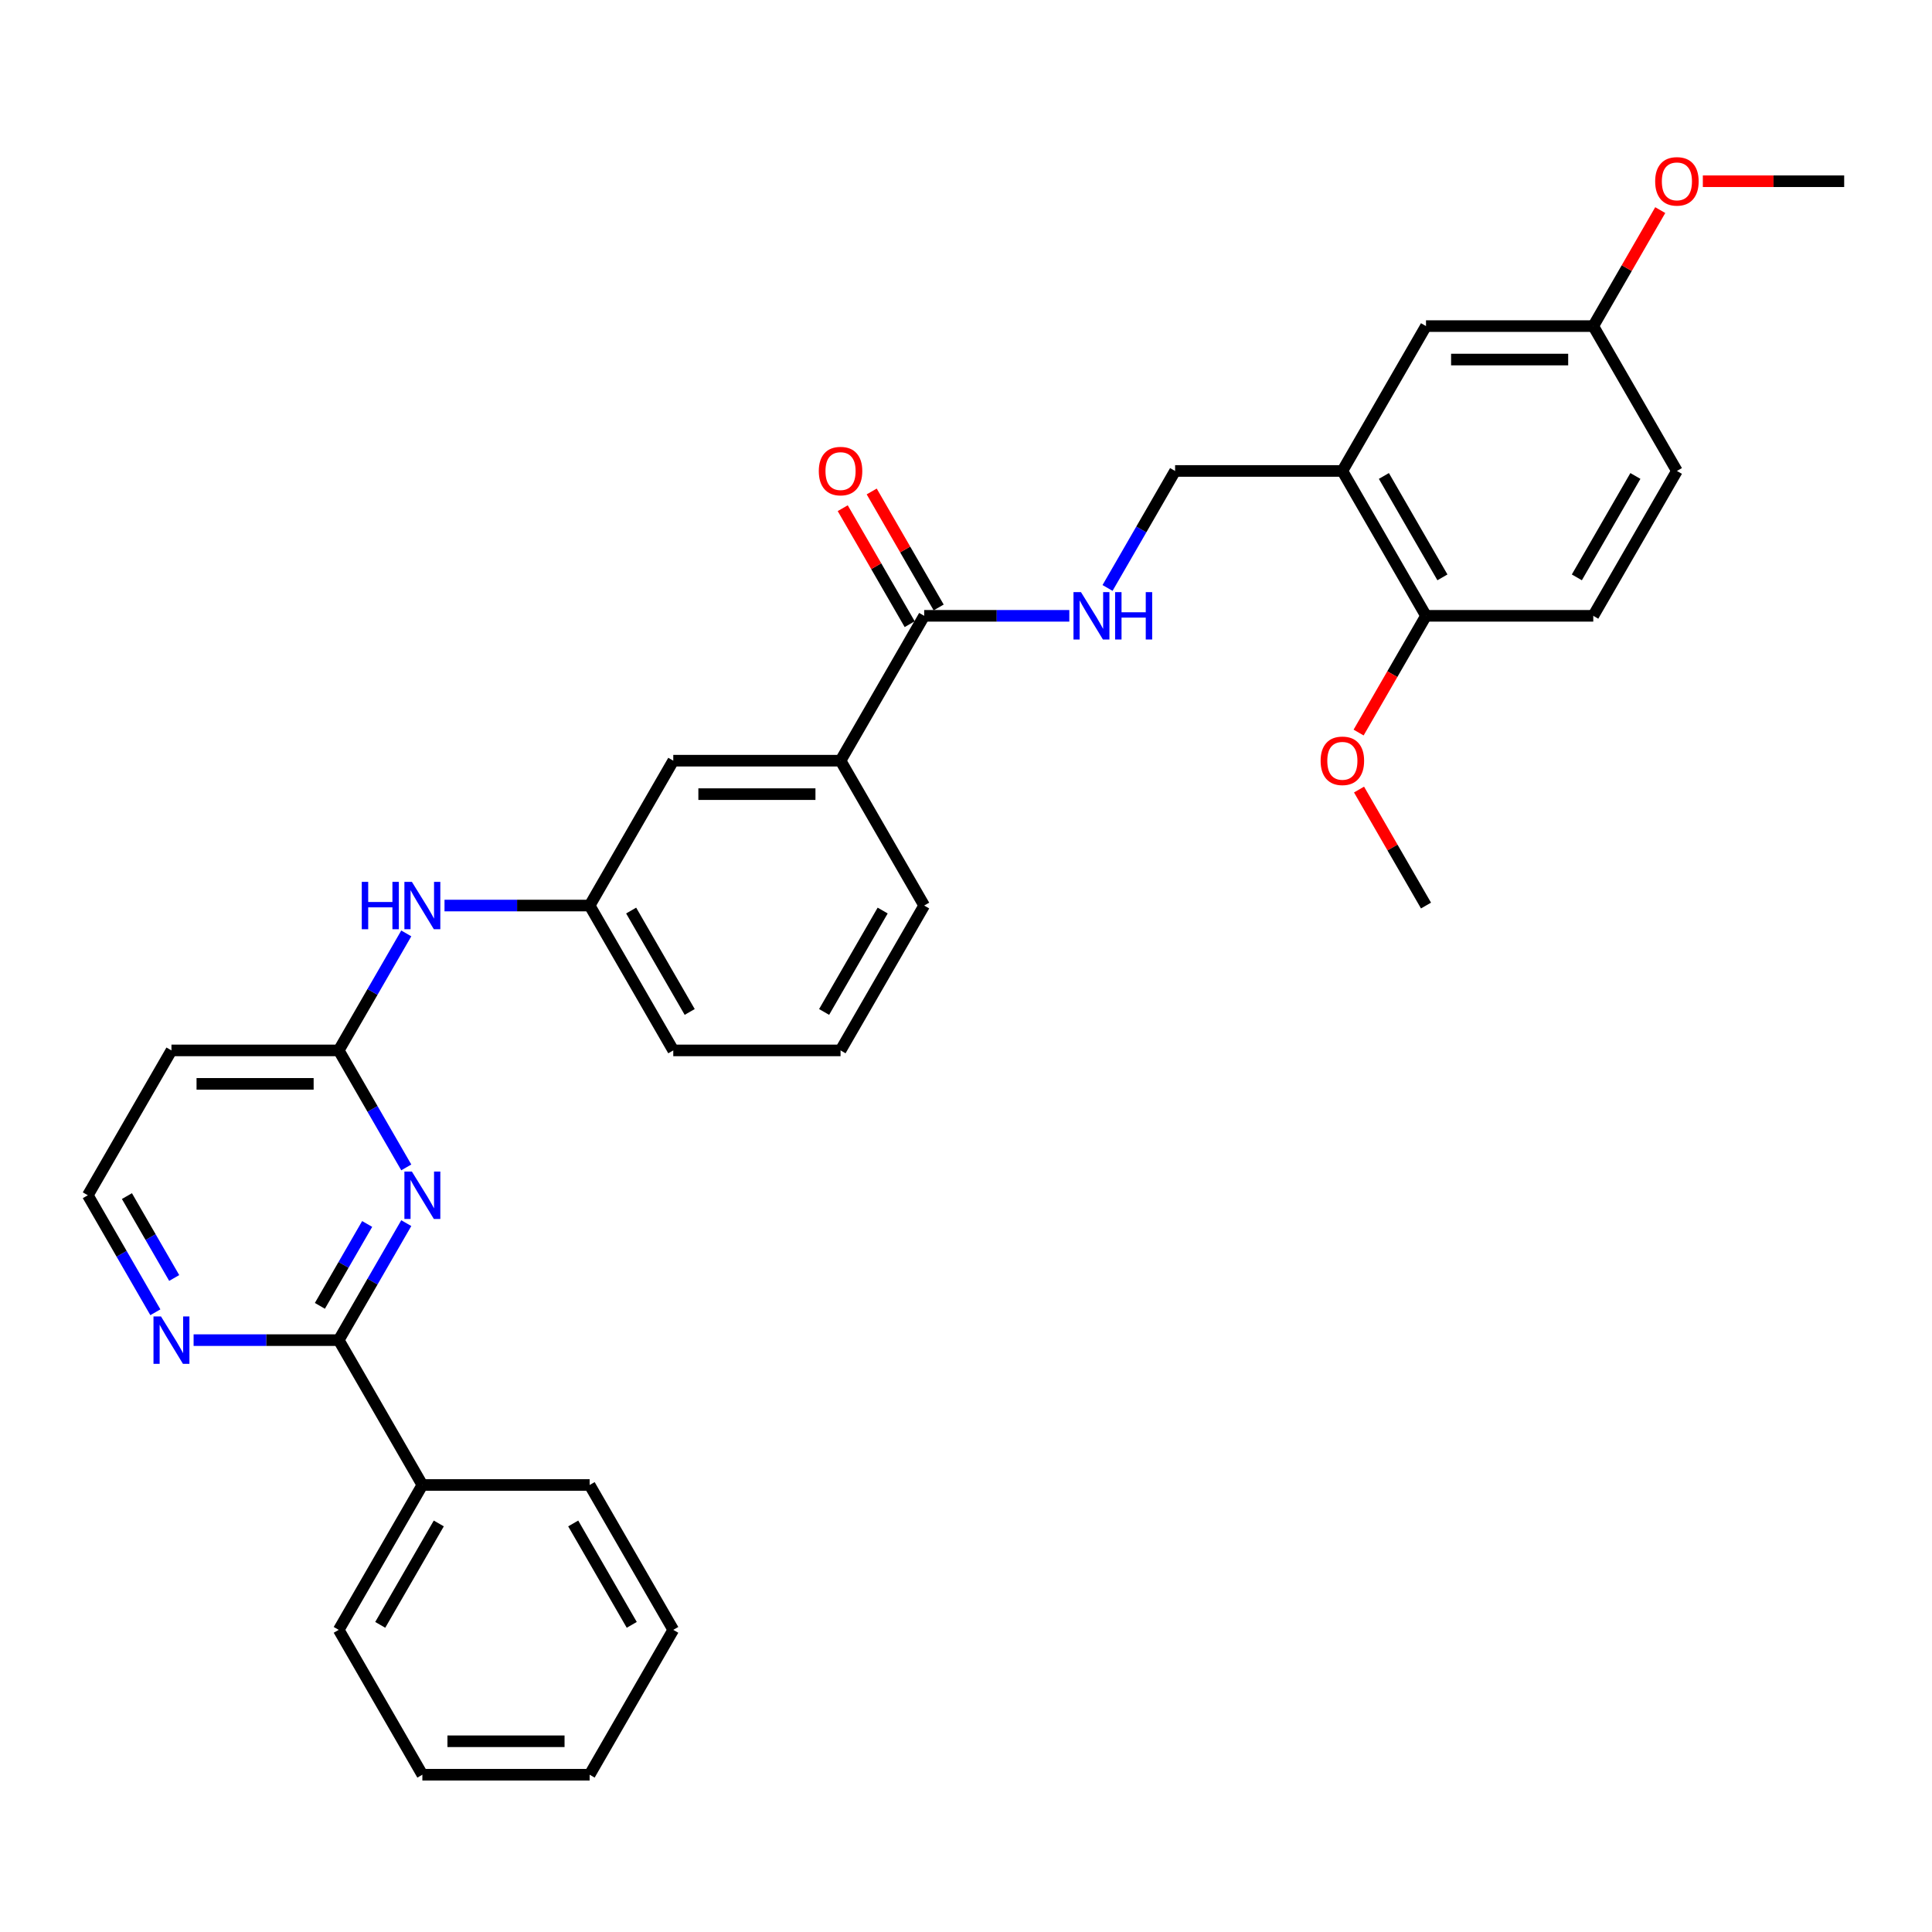 <?xml version='1.0' encoding='iso-8859-1'?>
<svg version='1.1' baseProfile='full'
              xmlns='http://www.w3.org/2000/svg'
                      xmlns:rdkit='http://www.rdkit.org/xml'
                      xmlns:xlink='http://www.w3.org/1999/xlink'
                  xml:space='preserve'
width='1000px' height='1000px' viewBox='0 0 1000 1000'>
<!-- END OF HEADER -->
<rect style='opacity:1.0;fill:#FFFFFF;stroke:none' width='1000' height='1000' x='0' y='0'> </rect>
<path class='bond-0' d='M 210.287,633.094 L 192.806,663.372' style='fill:none;fill-rule:evenodd;stroke:#0000FF;stroke-width:6px;stroke-linecap:butt;stroke-linejoin:miter;stroke-opacity:1' />
<path class='bond-0' d='M 192.806,663.372 L 175.325,693.651' style='fill:none;fill-rule:evenodd;stroke:#000000;stroke-width:6px;stroke-linecap:butt;stroke-linejoin:miter;stroke-opacity:1' />
<path class='bond-0' d='M 190.046,633.52 L 177.81,654.714' style='fill:none;fill-rule:evenodd;stroke:#0000FF;stroke-width:6px;stroke-linecap:butt;stroke-linejoin:miter;stroke-opacity:1' />
<path class='bond-0' d='M 177.81,654.714 L 165.573,675.909' style='fill:none;fill-rule:evenodd;stroke:#000000;stroke-width:6px;stroke-linecap:butt;stroke-linejoin:miter;stroke-opacity:1' />
<path class='bond-1' d='M 210.287,604.246 L 192.806,573.968' style='fill:none;fill-rule:evenodd;stroke:#0000FF;stroke-width:6px;stroke-linecap:butt;stroke-linejoin:miter;stroke-opacity:1' />
<path class='bond-1' d='M 192.806,573.968 L 175.325,543.689' style='fill:none;fill-rule:evenodd;stroke:#000000;stroke-width:6px;stroke-linecap:butt;stroke-linejoin:miter;stroke-opacity:1' />
<path class='bond-6' d='M 175.325,693.651 L 137.766,693.651' style='fill:none;fill-rule:evenodd;stroke:#000000;stroke-width:6px;stroke-linecap:butt;stroke-linejoin:miter;stroke-opacity:1' />
<path class='bond-6' d='M 137.766,693.651 L 100.208,693.651' style='fill:none;fill-rule:evenodd;stroke:#0000FF;stroke-width:6px;stroke-linecap:butt;stroke-linejoin:miter;stroke-opacity:1' />
<path class='bond-14' d='M 175.325,693.651 L 218.615,768.631' style='fill:none;fill-rule:evenodd;stroke:#000000;stroke-width:6px;stroke-linecap:butt;stroke-linejoin:miter;stroke-opacity:1' />
<path class='bond-7' d='M 175.325,543.689 L 192.806,513.411' style='fill:none;fill-rule:evenodd;stroke:#000000;stroke-width:6px;stroke-linecap:butt;stroke-linejoin:miter;stroke-opacity:1' />
<path class='bond-7' d='M 192.806,513.411 L 210.287,483.133' style='fill:none;fill-rule:evenodd;stroke:#0000FF;stroke-width:6px;stroke-linecap:butt;stroke-linejoin:miter;stroke-opacity:1' />
<path class='bond-11' d='M 175.325,543.689 L 88.745,543.689' style='fill:none;fill-rule:evenodd;stroke:#000000;stroke-width:6px;stroke-linecap:butt;stroke-linejoin:miter;stroke-opacity:1' />
<path class='bond-11' d='M 162.338,561.005 L 101.732,561.005' style='fill:none;fill-rule:evenodd;stroke:#000000;stroke-width:6px;stroke-linecap:butt;stroke-linejoin:miter;stroke-opacity:1' />
<path class='bond-2' d='M 478.355,318.748 L 435.065,393.728' style='fill:none;fill-rule:evenodd;stroke:#000000;stroke-width:6px;stroke-linecap:butt;stroke-linejoin:miter;stroke-opacity:1' />
<path class='bond-4' d='M 478.355,318.748 L 515.913,318.748' style='fill:none;fill-rule:evenodd;stroke:#000000;stroke-width:6px;stroke-linecap:butt;stroke-linejoin:miter;stroke-opacity:1' />
<path class='bond-4' d='M 515.913,318.748 L 553.472,318.748' style='fill:none;fill-rule:evenodd;stroke:#0000FF;stroke-width:6px;stroke-linecap:butt;stroke-linejoin:miter;stroke-opacity:1' />
<path class='bond-15' d='M 485.853,314.419 L 468.522,284.4' style='fill:none;fill-rule:evenodd;stroke:#000000;stroke-width:6px;stroke-linecap:butt;stroke-linejoin:miter;stroke-opacity:1' />
<path class='bond-15' d='M 468.522,284.4 L 451.191,254.382' style='fill:none;fill-rule:evenodd;stroke:#FF0000;stroke-width:6px;stroke-linecap:butt;stroke-linejoin:miter;stroke-opacity:1' />
<path class='bond-15' d='M 470.857,323.077 L 453.526,293.058' style='fill:none;fill-rule:evenodd;stroke:#000000;stroke-width:6px;stroke-linecap:butt;stroke-linejoin:miter;stroke-opacity:1' />
<path class='bond-15' d='M 453.526,293.058 L 436.195,263.04' style='fill:none;fill-rule:evenodd;stroke:#FF0000;stroke-width:6px;stroke-linecap:butt;stroke-linejoin:miter;stroke-opacity:1' />
<path class='bond-3' d='M 694.805,243.767 L 608.225,243.767' style='fill:none;fill-rule:evenodd;stroke:#000000;stroke-width:6px;stroke-linecap:butt;stroke-linejoin:miter;stroke-opacity:1' />
<path class='bond-9' d='M 694.805,243.767 L 738.095,318.748' style='fill:none;fill-rule:evenodd;stroke:#000000;stroke-width:6px;stroke-linecap:butt;stroke-linejoin:miter;stroke-opacity:1' />
<path class='bond-9' d='M 716.295,246.356 L 746.598,298.843' style='fill:none;fill-rule:evenodd;stroke:#000000;stroke-width:6px;stroke-linecap:butt;stroke-linejoin:miter;stroke-opacity:1' />
<path class='bond-10' d='M 694.805,243.767 L 738.095,168.787' style='fill:none;fill-rule:evenodd;stroke:#000000;stroke-width:6px;stroke-linecap:butt;stroke-linejoin:miter;stroke-opacity:1' />
<path class='bond-8' d='M 573.263,304.324 L 590.744,274.045' style='fill:none;fill-rule:evenodd;stroke:#0000FF;stroke-width:6px;stroke-linecap:butt;stroke-linejoin:miter;stroke-opacity:1' />
<path class='bond-8' d='M 590.744,274.045 L 608.225,243.767' style='fill:none;fill-rule:evenodd;stroke:#000000;stroke-width:6px;stroke-linecap:butt;stroke-linejoin:miter;stroke-opacity:1' />
<path class='bond-5' d='M 435.065,393.728 L 348.485,393.728' style='fill:none;fill-rule:evenodd;stroke:#000000;stroke-width:6px;stroke-linecap:butt;stroke-linejoin:miter;stroke-opacity:1' />
<path class='bond-5' d='M 422.078,411.044 L 361.472,411.044' style='fill:none;fill-rule:evenodd;stroke:#000000;stroke-width:6px;stroke-linecap:butt;stroke-linejoin:miter;stroke-opacity:1' />
<path class='bond-34' d='M 435.065,393.728 L 478.355,468.709' style='fill:none;fill-rule:evenodd;stroke:#000000;stroke-width:6px;stroke-linecap:butt;stroke-linejoin:miter;stroke-opacity:1' />
<path class='bond-32' d='M 80.417,679.226 L 62.936,648.948' style='fill:none;fill-rule:evenodd;stroke:#0000FF;stroke-width:6px;stroke-linecap:butt;stroke-linejoin:miter;stroke-opacity:1' />
<path class='bond-32' d='M 62.936,648.948 L 45.455,618.67' style='fill:none;fill-rule:evenodd;stroke:#000000;stroke-width:6px;stroke-linecap:butt;stroke-linejoin:miter;stroke-opacity:1' />
<path class='bond-32' d='M 90.168,661.485 L 77.932,640.29' style='fill:none;fill-rule:evenodd;stroke:#0000FF;stroke-width:6px;stroke-linecap:butt;stroke-linejoin:miter;stroke-opacity:1' />
<path class='bond-32' d='M 77.932,640.29 L 65.695,619.095' style='fill:none;fill-rule:evenodd;stroke:#000000;stroke-width:6px;stroke-linecap:butt;stroke-linejoin:miter;stroke-opacity:1' />
<path class='bond-13' d='M 230.078,468.709 L 267.636,468.709' style='fill:none;fill-rule:evenodd;stroke:#0000FF;stroke-width:6px;stroke-linecap:butt;stroke-linejoin:miter;stroke-opacity:1' />
<path class='bond-13' d='M 267.636,468.709 L 305.195,468.709' style='fill:none;fill-rule:evenodd;stroke:#000000;stroke-width:6px;stroke-linecap:butt;stroke-linejoin:miter;stroke-opacity:1' />
<path class='bond-16' d='M 738.095,318.748 L 824.675,318.748' style='fill:none;fill-rule:evenodd;stroke:#000000;stroke-width:6px;stroke-linecap:butt;stroke-linejoin:miter;stroke-opacity:1' />
<path class='bond-20' d='M 738.095,318.748 L 720.654,348.957' style='fill:none;fill-rule:evenodd;stroke:#000000;stroke-width:6px;stroke-linecap:butt;stroke-linejoin:miter;stroke-opacity:1' />
<path class='bond-20' d='M 720.654,348.957 L 703.213,379.166' style='fill:none;fill-rule:evenodd;stroke:#FF0000;stroke-width:6px;stroke-linecap:butt;stroke-linejoin:miter;stroke-opacity:1' />
<path class='bond-18' d='M 738.095,168.787 L 824.675,168.787' style='fill:none;fill-rule:evenodd;stroke:#000000;stroke-width:6px;stroke-linecap:butt;stroke-linejoin:miter;stroke-opacity:1' />
<path class='bond-18' d='M 751.082,186.103 L 811.688,186.103' style='fill:none;fill-rule:evenodd;stroke:#000000;stroke-width:6px;stroke-linecap:butt;stroke-linejoin:miter;stroke-opacity:1' />
<path class='bond-17' d='M 88.745,543.689 L 45.455,618.67' style='fill:none;fill-rule:evenodd;stroke:#000000;stroke-width:6px;stroke-linecap:butt;stroke-linejoin:miter;stroke-opacity:1' />
<path class='bond-12' d='M 348.485,393.728 L 305.195,468.709' style='fill:none;fill-rule:evenodd;stroke:#000000;stroke-width:6px;stroke-linecap:butt;stroke-linejoin:miter;stroke-opacity:1' />
<path class='bond-24' d='M 305.195,468.709 L 348.485,543.689' style='fill:none;fill-rule:evenodd;stroke:#000000;stroke-width:6px;stroke-linecap:butt;stroke-linejoin:miter;stroke-opacity:1' />
<path class='bond-24' d='M 326.684,471.298 L 356.987,523.784' style='fill:none;fill-rule:evenodd;stroke:#000000;stroke-width:6px;stroke-linecap:butt;stroke-linejoin:miter;stroke-opacity:1' />
<path class='bond-25' d='M 218.615,768.631 L 175.325,843.612' style='fill:none;fill-rule:evenodd;stroke:#000000;stroke-width:6px;stroke-linecap:butt;stroke-linejoin:miter;stroke-opacity:1' />
<path class='bond-25' d='M 227.117,788.536 L 196.814,841.023' style='fill:none;fill-rule:evenodd;stroke:#000000;stroke-width:6px;stroke-linecap:butt;stroke-linejoin:miter;stroke-opacity:1' />
<path class='bond-26' d='M 218.615,768.631 L 305.195,768.631' style='fill:none;fill-rule:evenodd;stroke:#000000;stroke-width:6px;stroke-linecap:butt;stroke-linejoin:miter;stroke-opacity:1' />
<path class='bond-35' d='M 824.675,318.748 L 867.965,243.767' style='fill:none;fill-rule:evenodd;stroke:#000000;stroke-width:6px;stroke-linecap:butt;stroke-linejoin:miter;stroke-opacity:1' />
<path class='bond-35' d='M 816.173,298.843 L 846.476,246.356' style='fill:none;fill-rule:evenodd;stroke:#000000;stroke-width:6px;stroke-linecap:butt;stroke-linejoin:miter;stroke-opacity:1' />
<path class='bond-19' d='M 824.675,168.787 L 867.965,243.767' style='fill:none;fill-rule:evenodd;stroke:#000000;stroke-width:6px;stroke-linecap:butt;stroke-linejoin:miter;stroke-opacity:1' />
<path class='bond-21' d='M 824.675,168.787 L 842.006,138.768' style='fill:none;fill-rule:evenodd;stroke:#000000;stroke-width:6px;stroke-linecap:butt;stroke-linejoin:miter;stroke-opacity:1' />
<path class='bond-21' d='M 842.006,138.768 L 859.338,108.75' style='fill:none;fill-rule:evenodd;stroke:#FF0000;stroke-width:6px;stroke-linecap:butt;stroke-linejoin:miter;stroke-opacity:1' />
<path class='bond-27' d='M 703.433,408.672 L 720.764,438.69' style='fill:none;fill-rule:evenodd;stroke:#FF0000;stroke-width:6px;stroke-linecap:butt;stroke-linejoin:miter;stroke-opacity:1' />
<path class='bond-27' d='M 720.764,438.69 L 738.095,468.709' style='fill:none;fill-rule:evenodd;stroke:#000000;stroke-width:6px;stroke-linecap:butt;stroke-linejoin:miter;stroke-opacity:1' />
<path class='bond-28' d='M 881.385,93.806 L 917.965,93.806' style='fill:none;fill-rule:evenodd;stroke:#FF0000;stroke-width:6px;stroke-linecap:butt;stroke-linejoin:miter;stroke-opacity:1' />
<path class='bond-28' d='M 917.965,93.806 L 954.545,93.806' style='fill:none;fill-rule:evenodd;stroke:#000000;stroke-width:6px;stroke-linecap:butt;stroke-linejoin:miter;stroke-opacity:1' />
<path class='bond-22' d='M 478.355,468.709 L 435.065,543.689' style='fill:none;fill-rule:evenodd;stroke:#000000;stroke-width:6px;stroke-linecap:butt;stroke-linejoin:miter;stroke-opacity:1' />
<path class='bond-22' d='M 456.865,471.298 L 426.562,523.784' style='fill:none;fill-rule:evenodd;stroke:#000000;stroke-width:6px;stroke-linecap:butt;stroke-linejoin:miter;stroke-opacity:1' />
<path class='bond-23' d='M 435.065,543.689 L 348.485,543.689' style='fill:none;fill-rule:evenodd;stroke:#000000;stroke-width:6px;stroke-linecap:butt;stroke-linejoin:miter;stroke-opacity:1' />
<path class='bond-30' d='M 175.325,843.612 L 218.615,918.592' style='fill:none;fill-rule:evenodd;stroke:#000000;stroke-width:6px;stroke-linecap:butt;stroke-linejoin:miter;stroke-opacity:1' />
<path class='bond-29' d='M 305.195,768.631 L 348.485,843.612' style='fill:none;fill-rule:evenodd;stroke:#000000;stroke-width:6px;stroke-linecap:butt;stroke-linejoin:miter;stroke-opacity:1' />
<path class='bond-29' d='M 296.692,788.536 L 326.995,841.023' style='fill:none;fill-rule:evenodd;stroke:#000000;stroke-width:6px;stroke-linecap:butt;stroke-linejoin:miter;stroke-opacity:1' />
<path class='bond-31' d='M 348.485,843.612 L 305.195,918.592' style='fill:none;fill-rule:evenodd;stroke:#000000;stroke-width:6px;stroke-linecap:butt;stroke-linejoin:miter;stroke-opacity:1' />
<path class='bond-33' d='M 218.615,918.592 L 305.195,918.592' style='fill:none;fill-rule:evenodd;stroke:#000000;stroke-width:6px;stroke-linecap:butt;stroke-linejoin:miter;stroke-opacity:1' />
<path class='bond-33' d='M 231.602,901.276 L 292.208,901.276' style='fill:none;fill-rule:evenodd;stroke:#000000;stroke-width:6px;stroke-linecap:butt;stroke-linejoin:miter;stroke-opacity:1' />
<path  class='atom-0' d='M 213.195 606.41
L 221.229 619.397
Q 222.026 620.679, 223.307 622.999
Q 224.589 625.319, 224.658 625.458
L 224.658 606.41
L 227.913 606.41
L 227.913 630.93
L 224.554 630.93
L 215.931 616.731
Q 214.926 615.068, 213.853 613.163
Q 212.814 611.259, 212.502 610.67
L 212.502 630.93
L 209.316 630.93
L 209.316 606.41
L 213.195 606.41
' fill='#0000FF'/>
<path  class='atom-5' d='M 559.515 306.488
L 567.55 319.475
Q 568.346 320.756, 569.628 323.077
Q 570.909 325.397, 570.978 325.536
L 570.978 306.488
L 574.234 306.488
L 574.234 331.007
L 570.874 331.007
L 562.251 316.808
Q 561.247 315.146, 560.173 313.241
Q 559.134 311.336, 558.823 310.748
L 558.823 331.007
L 555.636 331.007
L 555.636 306.488
L 559.515 306.488
' fill='#0000FF'/>
<path  class='atom-5' d='M 577.177 306.488
L 580.502 306.488
L 580.502 316.912
L 593.039 316.912
L 593.039 306.488
L 596.364 306.488
L 596.364 331.007
L 593.039 331.007
L 593.039 319.683
L 580.502 319.683
L 580.502 331.007
L 577.177 331.007
L 577.177 306.488
' fill='#0000FF'/>
<path  class='atom-7' d='M 83.325 681.391
L 91.359 694.378
Q 92.156 695.659, 93.437 697.98
Q 94.719 700.3, 94.788 700.438
L 94.788 681.391
L 98.043 681.391
L 98.043 705.91
L 94.684 705.91
L 86.061 691.711
Q 85.056 690.049, 83.983 688.144
Q 82.944 686.239, 82.632 685.651
L 82.632 705.91
L 79.446 705.91
L 79.446 681.391
L 83.325 681.391
' fill='#0000FF'/>
<path  class='atom-8' d='M 187.255 456.449
L 190.58 456.449
L 190.58 466.873
L 203.117 466.873
L 203.117 456.449
L 206.442 456.449
L 206.442 480.969
L 203.117 480.969
L 203.117 469.644
L 190.58 469.644
L 190.58 480.969
L 187.255 480.969
L 187.255 456.449
' fill='#0000FF'/>
<path  class='atom-8' d='M 213.195 456.449
L 221.229 469.436
Q 222.026 470.718, 223.307 473.038
Q 224.589 475.358, 224.658 475.497
L 224.658 456.449
L 227.913 456.449
L 227.913 480.969
L 224.554 480.969
L 215.931 466.769
Q 214.926 465.107, 213.853 463.202
Q 212.814 461.298, 212.502 460.709
L 212.502 480.969
L 209.316 480.969
L 209.316 456.449
L 213.195 456.449
' fill='#0000FF'/>
<path  class='atom-16' d='M 423.81 243.836
Q 423.81 237.949, 426.719 234.659
Q 429.628 231.369, 435.065 231.369
Q 440.502 231.369, 443.411 234.659
Q 446.32 237.949, 446.32 243.836
Q 446.32 249.793, 443.377 253.187
Q 440.433 256.546, 435.065 256.546
Q 429.662 256.546, 426.719 253.187
Q 423.81 249.828, 423.81 243.836
M 435.065 253.776
Q 438.805 253.776, 440.814 251.282
Q 442.857 248.754, 442.857 243.836
Q 442.857 239.023, 440.814 236.598
Q 438.805 234.139, 435.065 234.139
Q 431.325 234.139, 429.281 236.564
Q 427.273 238.988, 427.273 243.836
Q 427.273 248.789, 429.281 251.282
Q 431.325 253.776, 435.065 253.776
' fill='#FF0000'/>
<path  class='atom-21' d='M 683.55 393.798
Q 683.55 387.91, 686.459 384.62
Q 689.368 381.33, 694.805 381.33
Q 700.242 381.33, 703.152 384.62
Q 706.061 387.91, 706.061 393.798
Q 706.061 399.754, 703.117 403.148
Q 700.173 406.508, 694.805 406.508
Q 689.403 406.508, 686.459 403.148
Q 683.55 399.789, 683.55 393.798
M 694.805 403.737
Q 698.545 403.737, 700.554 401.243
Q 702.597 398.715, 702.597 393.798
Q 702.597 388.984, 700.554 386.559
Q 698.545 384.101, 694.805 384.101
Q 691.065 384.101, 689.022 386.525
Q 687.013 388.949, 687.013 393.798
Q 687.013 398.75, 689.022 401.243
Q 691.065 403.737, 694.805 403.737
' fill='#FF0000'/>
<path  class='atom-22' d='M 856.71 93.875
Q 856.71 87.988, 859.619 84.698
Q 862.528 81.408, 867.965 81.408
Q 873.403 81.408, 876.312 84.698
Q 879.221 87.988, 879.221 93.875
Q 879.221 99.832, 876.277 103.226
Q 873.333 106.585, 867.965 106.585
Q 862.563 106.585, 859.619 103.226
Q 856.71 99.867, 856.71 93.875
M 867.965 103.815
Q 871.706 103.815, 873.714 101.321
Q 875.758 98.793, 875.758 93.875
Q 875.758 89.061, 873.714 86.637
Q 871.706 84.178, 867.965 84.178
Q 864.225 84.178, 862.182 86.603
Q 860.173 89.027, 860.173 93.875
Q 860.173 98.828, 862.182 101.321
Q 864.225 103.815, 867.965 103.815
' fill='#FF0000'/>
</svg>
